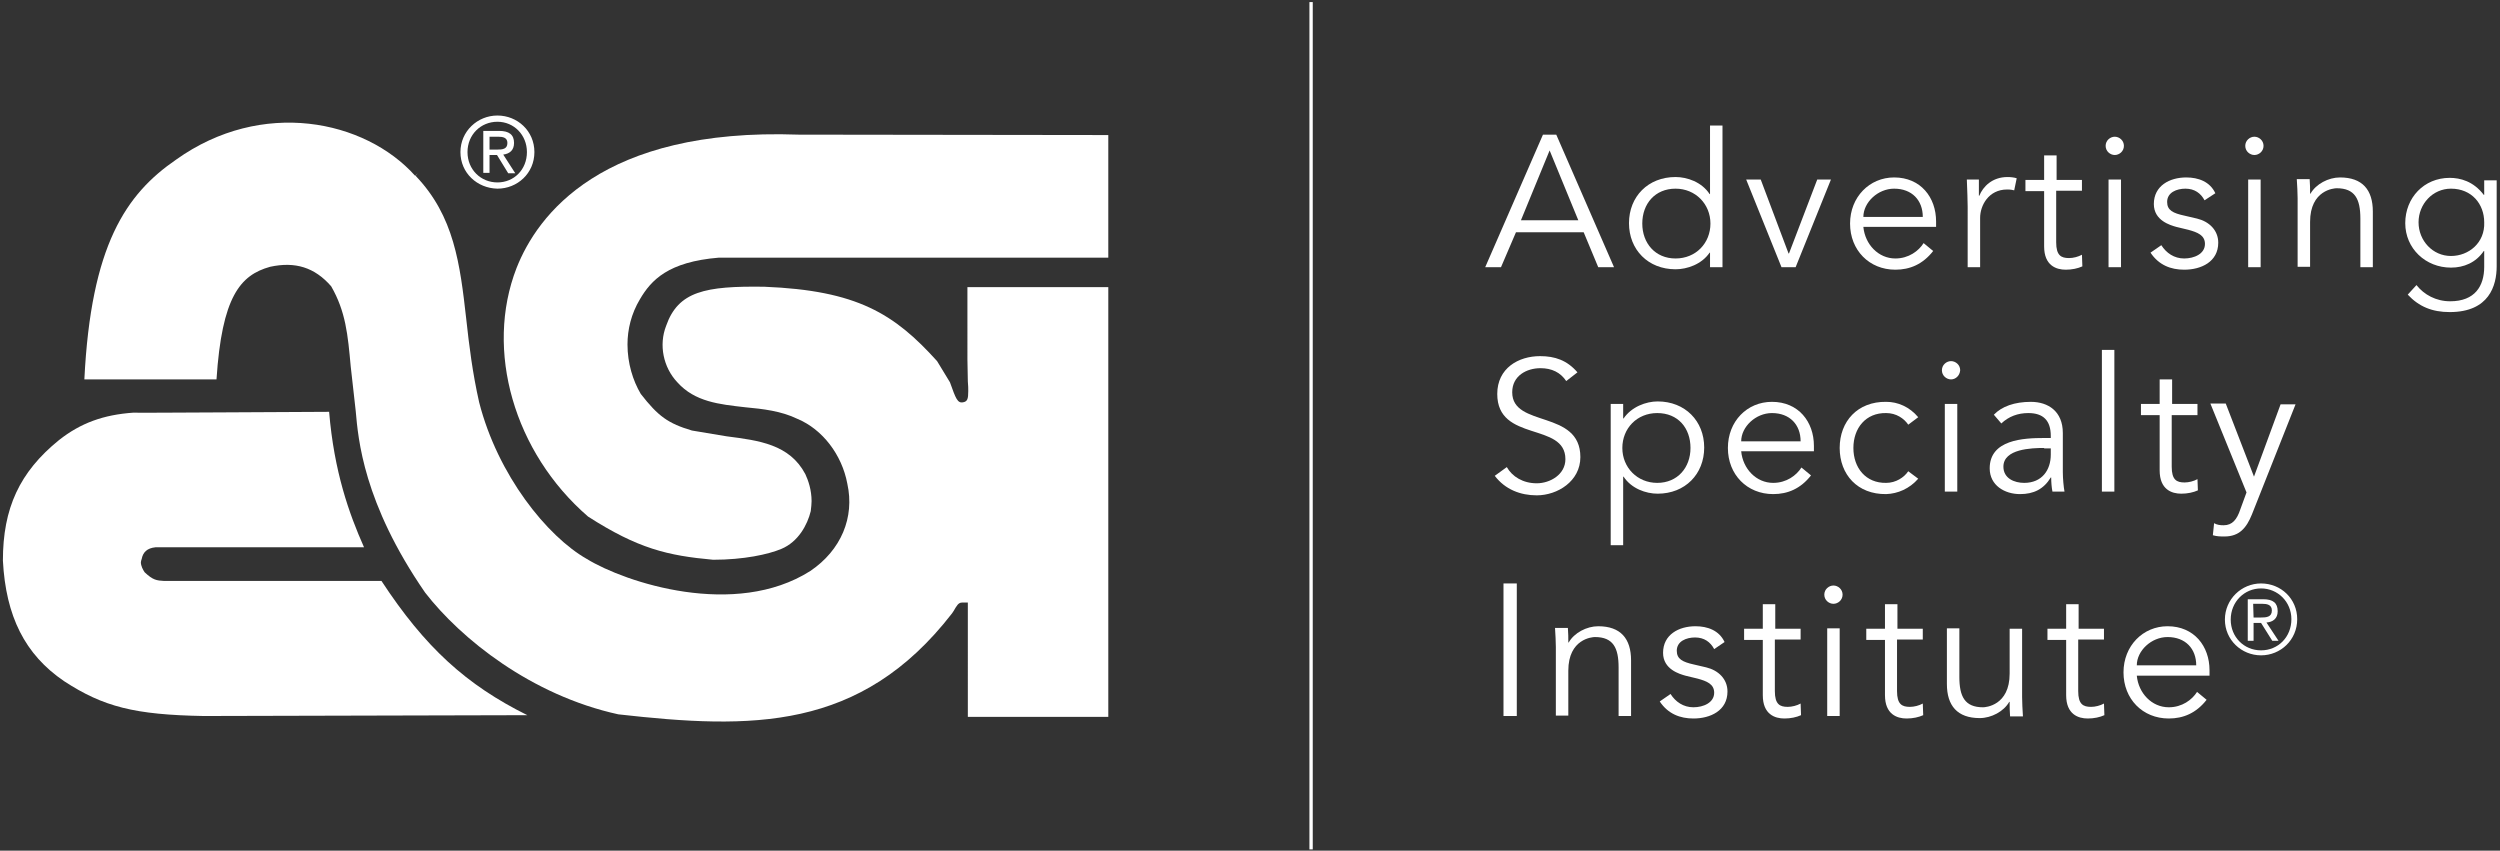 <?xml version="1.0" encoding="utf-8"?>
<!-- Generator: Adobe Illustrator 24.0.1, SVG Export Plug-In . SVG Version: 6.00 Build 0)  -->
<svg version="1.1" id="layer" xmlns="http://www.w3.org/2000/svg" xmlns:xlink="http://www.w3.org/1999/xlink" x="0px" y="0px"
	 viewBox="0 0 601.6 204.7" style="enable-background:new 0 0 601.6 204.7;" xml:space="preserve">
<rect x="0" y="0" width="601.6" height="204.7" fill="#333333" stroke="none"/>
<style type="text/css">
	.st0{fill:#FFFFFF;}
</style>
<g>
	<path class="st0" d="M42.4,38.4c20.6-14.7,45.4-9.6,57.5,3.9c0,0,0.5-0.5,1-0.9c-0.5,0.4-0.9,0.9-0.9,0.9
		c9.3,9.7,10.7,21.2,12.2,34.5c0.7,6.4,1.5,12.9,3.1,20c4.5,17.6,16.4,32.3,25.9,37.7c9.3,5.7,35.7,14.4,53.8,2.9
		c7.4-5,10.7-12.9,8.9-21c-1.3-7-6-13.1-12-15.6c-3.9-1.9-8.3-2.4-12.6-2.8c-6.2-0.7-12.1-1.3-16.3-6c-3.4-3.6-4.5-9-2.7-13.6
		c2.9-8.3,9.4-9.6,23.6-9.4c22.4,0.9,31.3,6.5,41.6,17.9l3.1,5.1c1.4,3.9,1.8,5.1,3.2,4.8c1-0.2,1.2-0.8,1.2-2.7
		c0-0.6,0-1.3-0.1-2.3l-0.1-5.2V69.1c2.3,0,31.6,0,33.9,0v103.4h-33.8c0-1.8,0-6.4,0-6.4V145h-1.4c-0.9,0-1.3,0.8-2,2l-0.4,0.6
		c-22,28.4-48.3,27.9-80.3,24.3c-21-4.6-37.9-18.2-46.5-29.3c-14.9-21.6-16.1-37-16.7-43.7l-1.2-10.7c-0.7-7.7-1.2-13.2-4.7-19.3
		c-4-4.6-8.7-6-14.7-4.7c-7.2,2-11.6,7.2-12.9,27.1H20.3C21.9,59,30.3,46.7,42.4,38.4"/>
	<path class="st0" d="M141.5,124.3c-17.8-15.4-24.9-40-17.2-59.8c5-12.7,20.4-33.8,67.9-32.1c0,0,65,0.1,74.5,0.1
		c0,2.3,0,24.6,0,24.6s0,3.3,0,4.9c-2.5,0-93.7,0-93.7,0c-12.2,1-16.3,5.4-19,10c-2.1,3.5-3,7.3-3,10.9c0,4.5,1.3,8.7,3.2,11.9
		c4.2,5.4,6.6,7.1,12.3,8.8l8.4,1.4c7.7,1,15.1,1.9,18.9,9.1c0.7,1.5,1.5,3.8,1.5,6.5c0,0.7-0.1,1.5-0.2,2.4c-0.8,3.3-3,7.4-7.1,9.1
		c-3.1,1.3-9,2.6-16.4,2.6C160.6,133.7,153.5,132,141.5,124.3"/>
	<path class="st0" d="M79.2,99.1c1.2,14.4,4.8,24.5,8.4,32.6c-3.9,0-50.2,0-50.2,0c-2,0.2-3,1.2-3.3,2.8c-0.1,0.3-0.2,0.6-0.2,0.8
		c0,0.9,0.5,1.8,0.9,2.4c2,1.9,2.9,2,4.7,2.1h0.8c0.1,0,47.9,0,51.5,0c10.5,16,20.4,25,35.1,32.3c-9.2,0-77.9,0.2-77.9,0.2
		c-16.6-0.3-24.1-2.2-33.6-8.4c-9.4-6.4-14-15.6-14.7-29c0-12.6,4-21.3,13.5-29c5.2-4.1,10.7-6.1,17.9-6.6
		C32.1,99.4,73.5,99.1,79.2,99.1"/>
	<path class="st0" d="M119.6,36c1.3,0,2.5-0.1,2.5-1.6c0-1.3-1.1-1.5-2.2-1.5h-2.1V36 M117.8,41.6h-1.5V31.5h3.8
		c2.4,0,3.6,0.9,3.6,2.9c0,1.8-1.1,2.6-2.6,2.8l2.9,4.5h-1.7l-2.7-4.4h-1.8C117.8,37.3,117.8,41.6,117.8,41.6z M119.7,43.9
		c4,0,7.1-3.1,7.1-7.3c0-4.1-3.1-7.3-7.1-7.3s-7.2,3.1-7.2,7.3S115.7,43.9,119.7,43.9 M110.8,36.6c0-5,4.1-8.8,8.9-8.8
		c4.8,0,8.9,3.7,8.9,8.8s-4.1,8.8-8.9,8.8C114.8,45.3,110.8,41.6,110.8,36.6"/>
	<path class="st0" d="M361.2,64.3h-3.8l13.9-31.9h3.2l13.9,31.9h-3.8l-3.5-8.4h-16.3L361.2,64.3z M366,53h13.8l-6.9-16.8L366,53z"/>
	<path class="st0" d="M414.5,64.3h-3v-3.5h-0.1c-1.9,2.8-5.4,4-8.2,4c-6.6,0-11.2-4.7-11.2-11.1c0-6.4,4.6-11.1,11.2-11.1
		c2.8,0,6.3,1.2,8.2,4.1h0.1V30.2h3V64.3z M403.2,62.2c4.9,0,8.4-3.7,8.4-8.4s-3.6-8.4-8.4-8.4c-4.9,0-8,3.6-8,8.4
		C395.2,58.5,398.3,62.2,403.2,62.2"/>
	<polygon class="st0" points="432.1,64.3 428.7,64.3 420.2,43.2 423.7,43.2 430.4,61 430.5,61 437.3,43.2 440.6,43.2 	"/>
	<path class="st0" d="M448.4,54.6c0.4,4.2,3.6,7.6,7.7,7.6c3.2,0,5.6-1.8,6.8-3.7l2.3,1.9c-2.5,3.2-5.6,4.5-9.1,4.5
		c-6.3,0-10.9-4.7-10.9-11.1c0-6.4,4.7-11.1,10.6-11.1c6.4,0,10.1,4.8,10.1,10.6v1.3H448.4z M462.7,52.2c0-4-2.6-6.8-6.9-6.8
		c-3.9,0-7.4,3.3-7.4,6.8H462.7z"/>
	<path class="st0" d="M473.5,49.8c0-1.9-0.1-3.5-0.2-6.6h2.9v3.9h0.1c0.9-2.2,3.1-4.5,6.8-4.5c0.8,0,1.6,0.1,2.2,0.3l-0.6,2.9
		c-0.4-0.1-0.9-0.2-1.7-0.2c-4.5,0-6.5,3.9-6.5,6.8v11.9h-3L473.5,49.8L473.5,49.8z"/>
	<path class="st0" d="M500.9,45.9h-6.1v12.4c0,3.2,1.2,3.8,3.1,3.8c1,0,2.2-0.3,3.1-0.8l0.1,2.8c-1.1,0.5-2.5,0.8-4,0.8
		c-2.3,0-5.2-1-5.2-5.6V46h-4.5v-2.7h4.5v-5.9h3v5.9h6.1v2.6H500.9z"/>
	<path class="st0" d="M508.9,37.3c-1.1,0-2.2-0.9-2.2-2.2s1.1-2.2,2.2-2.2s2.2,0.9,2.2,2.2S510,37.3,508.9,37.3 M510.4,64.3h-3V43.2
		h3V64.3z"/>
	<path class="st0" d="M530.5,48.2c-0.9-1.7-2.4-2.8-4.6-2.8c-2.1,0-4.4,0.9-4.4,3.2c0,2,1.4,2.7,4.2,3.3l3,0.7
		c2.9,0.7,5.1,2.8,5.1,5.8c0,4.6-4.1,6.5-8.2,6.5c-3.2,0-6.1-1.1-8.1-4.1l2.6-1.8c1.2,1.9,3.1,3.2,5.5,3.2c2.4,0,5-1.1,5-3.5
		c0-2.1-1.8-2.8-4-3.4l-2.9-0.7c-1.4-0.4-5.4-1.5-5.4-5.5c0-4.4,3.8-6.4,7.8-6.4c2.9,0,5.7,1,7,3.8L530.5,48.2z"/>
	<path class="st0" d="M542.5,37.3c-1.1,0-2.2-0.9-2.2-2.2s1.1-2.2,2.2-2.2c1.1,0,2.2,0.9,2.2,2.2S543.6,37.3,542.5,37.3 M544,64.3
		h-3V43.2h3V64.3z"/>
	<path class="st0" d="M555.8,43.2c0.1,1.1,0.1,2.3,0.1,3.4h0.1c1.3-2.3,4.3-3.9,7.1-3.9c5.4,0,7.9,3,7.9,8.2v13.4h-3V52.6
		c0-4.7-1.3-7.3-5.7-7.3c-0.6,0-6.4,0.4-6.4,8.1v10.8h-3V47.7c0-1.1-0.1-3.1-0.2-4.6h3.1V43.2z"/>
	<path class="st0" d="M581.5,68.6c1.8,2.3,4.7,3.9,8.1,3.9c6,0,8.2-3.7,8.2-8.3v-3.8h-0.1c-1.9,2.8-4.8,4-7.9,4
		c-6.1,0-11-4.6-11-10.7c0-6.1,4.5-10.9,10.7-10.9c2.5,0,5.7,0.8,8.2,4.1h0.1v-3.5h3v20.7c0,4.6-1.8,11-11.3,11
		c-4.2,0-7.4-1.3-10.1-4.2L581.5,68.6z M589.8,61.6c4.3,0,8.2-3.2,8-8.1c0-4.4-3-8.1-8-8.1c-4.4,0-7.8,3.7-7.8,8.1
		S585.4,61.6,589.8,61.6"/>
	<path class="st0" d="M376.9,91.7c-1.4-2.1-3.5-3.1-6.2-3.1c-3.3,0-6.8,1.8-6.8,5.8c0,8.6,16.4,4.1,16.4,15.6
		c0,5.8-5.5,9.2-10.5,9.2c-3.9,0-7.6-1.4-10.1-4.7l2.9-2.1c1.3,2.3,3.9,3.9,7.2,3.9c3.2,0,6.9-2.1,6.9-5.8c0-9-16.4-4-16.4-15.7
		c0-6.2,5.1-9.1,10.3-9.1c3.6,0,6.5,1,9,3.9L376.9,91.7z"/>
	<path class="st0" d="M387.6,97.2h3v3.5h0.1c1.9-2.8,5.4-4.1,8.2-4.1c6.6,0,11.2,4.7,11.2,11.1s-4.6,11.1-11.2,11.1
		c-2.8,0-6.3-1.2-8.2-4.1h-0.1v16.5h-3V97.2L387.6,97.2z M398.8,99.4c-4.9,0-8.4,3.7-8.4,8.4c0,4.7,3.6,8.4,8.4,8.4
		c4.9,0,8-3.7,8-8.4C406.8,103,403.8,99.4,398.8,99.4"/>
	<path class="st0" d="M419,108.6c0.4,4.2,3.6,7.6,7.7,7.6c3.2,0,5.6-1.8,6.8-3.7l2.3,1.9c-2.5,3.2-5.6,4.5-9.1,4.5
		c-6.3,0-10.9-4.7-10.9-11.1s4.6-11.1,10.6-11.1c6.4,0,10.1,4.8,10.1,10.6v1.3L419,108.6L419,108.6z M433.3,106.2
		c0-4-2.6-6.8-6.9-6.8c-3.9,0-7.4,3.3-7.4,6.8H433.3z"/>
	<path class="st0" d="M459.2,102.2c-1-1.5-2.9-2.8-5.3-2.8c-4.9-0.1-7.9,3.6-7.9,8.4s3,8.5,7.9,8.4c2.3,0,4.3-1.3,5.3-2.8l2.4,1.8
		c-2.1,2.4-4.9,3.6-7.7,3.7c-6.9,0.1-11.2-4.7-11.2-11.1s4.3-11.2,11.2-11.1c2.8,0,5.6,1.2,7.7,3.7L459.2,102.2z"/>
	<path class="st0" d="M469.5,91.3c-1.1,0-2.2-0.9-2.2-2.2c0-1.3,1.1-2.2,2.2-2.2s2.2,0.9,2.2,2.2C471.6,90.4,470.6,91.3,469.5,91.3
		 M471,118.3h-3V97.2h3V118.3z"/>
	<path class="st0" d="M493.5,105.4v-0.5c0-3.7-1.8-5.5-5.4-5.5c-2.5,0-4.7,0.8-6.5,2.5l-1.8-2.1c1.9-2,5-3.1,8.9-3.1
		c4.2,0,7.7,2.3,7.7,7.5v9.4c0,1.6,0.2,3.6,0.4,4.7h-2.9c-0.2-1-0.3-2.3-0.3-3.4h-0.1c-1.7,2.8-4.1,4-7.4,4c-3.7,0-7.3-2.1-7.3-6.2
		c0-6.9,8.1-7.3,13.1-7.3H493.5z M491.9,107.8c-3,0-9.8,0.2-9.8,4.5c0,2.8,2.6,3.9,5,3.9c4.3,0,6.4-3.1,6.4-6.8v-1.5h-1.6V107.8z"/>
	<rect x="505.8" y="84.2" class="st0" width="3" height="34.1"/>
	<path class="st0" d="M528.7,99.9h-6.1v12.4c0,3.2,1.2,3.8,3.1,3.8c1,0,2.2-0.3,3.1-0.8l0.1,2.7c-1.1,0.5-2.5,0.8-4,0.8
		c-2.3,0-5.2-1-5.2-5.6V99.9h-4.5v-2.7h4.5v-5.9h3v5.9h6.1v2.7H528.7z"/>
	<path class="st0" d="M542.4,114.7l6.4-17.4h3.6l-10.5,26.5c-1.3,3.2-3,5.3-6.6,5.3c-0.9,0-1.8,0-2.8-0.3l0.3-2.9
		c0.7,0.4,1.4,0.5,2.3,0.5c2.1,0,3.2-1.4,4-3.8l1.5-4.1l-8.7-21.4h3.7L542.4,114.7z"/>
	<rect x="361.8" y="140.4" class="st0" width="3.2" height="31.9"/>
	<path class="st0" d="M377.3,151.2c0.1,1.1,0.1,2.3,0.1,3.4h0.1c1.3-2.3,4.3-3.9,7.1-3.9c5.4,0,7.9,3,7.9,8.2v13.4h-3v-11.7
		c0-4.7-1.3-7.3-5.7-7.3c-0.6,0-6.4,0.4-6.4,8.1v10.8h-3v-16.5c0-1.1-0.1-3.1-0.2-4.6h3.1V151.2z"/>
	<path class="st0" d="M412.5,156.2c-0.9-1.7-2.4-2.8-4.6-2.8c-2.1,0-4.4,0.9-4.4,3.2c0,2,1.4,2.7,4.1,3.3l3,0.7
		c2.9,0.7,5.1,2.8,5.1,5.8c0,4.6-4.1,6.5-8.2,6.5c-3.2,0-6.1-1.1-8.1-4.1l2.6-1.8c1.2,1.9,3.1,3.2,5.5,3.2s5-1.1,5-3.5
		c0-2.1-1.8-2.8-4-3.4l-2.9-0.7c-1.4-0.4-5.4-1.5-5.4-5.5c0-4.4,3.8-6.4,7.8-6.4c2.9,0,5.7,1,7,3.8L412.5,156.2z"/>
	<path class="st0" d="M433.2,153.9h-6.1v12.4c0,3.2,1.2,3.8,3.1,3.8c1,0,2.2-0.3,3.1-0.8l0.1,2.8c-1.1,0.5-2.5,0.8-4,0.8
		c-2.3,0-5.2-1-5.2-5.6V154h-4.5v-2.7h4.5v-5.9h3v5.9h6.1v2.6H433.2z"/>
	<path class="st0" d="M441.2,145.3c-1.1,0-2.2-0.9-2.2-2.2c0-1.3,1.1-2.2,2.2-2.2s2.2,0.9,2.2,2.2
		C443.4,144.4,442.3,145.3,441.2,145.3 M442.7,172.3h-3v-21.1h3V172.3z"/>
	<path class="st0" d="M462.6,153.9h-6.1v12.4c0,3.2,1.2,3.8,3.1,3.8c1,0,2.2-0.3,3.1-0.8l0.1,2.8c-1.1,0.5-2.5,0.8-4,0.8
		c-2.3,0-5.2-1-5.2-5.6V154h-4.5v-2.7h4.5v-5.9h3v5.9h6.1v2.6H462.6z"/>
	<path class="st0" d="M483.7,172.3c-0.1-1.1-0.1-2.3-0.1-3.4h-0.1c-1.3,2.3-4.3,3.9-7.1,3.9c-5.4,0-7.9-3-7.9-8.2v-13.4h3v11.7
		c0,4.7,1.3,7.3,5.7,7.3c0.6,0,6.4-0.4,6.4-8.1v-10.8h3v16.5c0,1.1,0.1,3.1,0.2,4.6h-3.1V172.3z"/>
	<path class="st0" d="M506.2,153.9h-6.1v12.4c0,3.2,1.2,3.8,3.1,3.8c1,0,2.2-0.3,3.1-0.8l0.1,2.8c-1.1,0.5-2.5,0.8-4,0.8
		c-2.3,0-5.2-1-5.2-5.6V154h-4.5v-2.7h4.5v-5.9h3v5.9h6.1v2.6H506.2z"/>
	<path class="st0" d="M514.2,162.6c0.4,4.2,3.6,7.6,7.7,7.6c3.2,0,5.6-1.8,6.8-3.7l2.3,1.9c-2.5,3.2-5.6,4.5-9.1,4.5
		c-6.3,0-10.9-4.7-10.9-11.1s4.7-11.1,10.6-11.1c6.4,0,10.1,4.8,10.1,10.6v1.3L514.2,162.6L514.2,162.6z M528.5,160.1
		c0-4-2.6-6.8-6.9-6.8c-3.9,0-7.4,3.3-7.4,6.8H528.5z"/>
	<path class="st0" d="M544.1,140.4c4.8,0,8.7,3.7,8.7,8.6c0,5-4,8.7-8.7,8.7s-8.7-3.7-8.7-8.6S539.4,140.4,544.1,140.4 M544.1,156.5
		c4.1,0,7.3-3.2,7.3-7.5c0-4.2-3.3-7.4-7.3-7.4s-7.3,3.2-7.3,7.5C536.8,153.3,540,156.5,544.1,156.5 M540.9,144.2h3.7
		c2.4,0,3.5,0.9,3.5,2.9c0,1.8-1.2,2.6-2.7,2.7l2.9,4.4h-1.5l-2.7-4.3h-1.8v4.3h-1.4V144.2z M542.3,148.6h1.7c1.4,0,2.7-0.1,2.7-1.7
		c0-1.4-1.2-1.6-2.3-1.6h-2.2L542.3,148.6L542.3,148.6z"/>
	<rect x="315.1" y="0.5" class="st0" width="0.8" height="203.9"/>
</g>
</svg>
